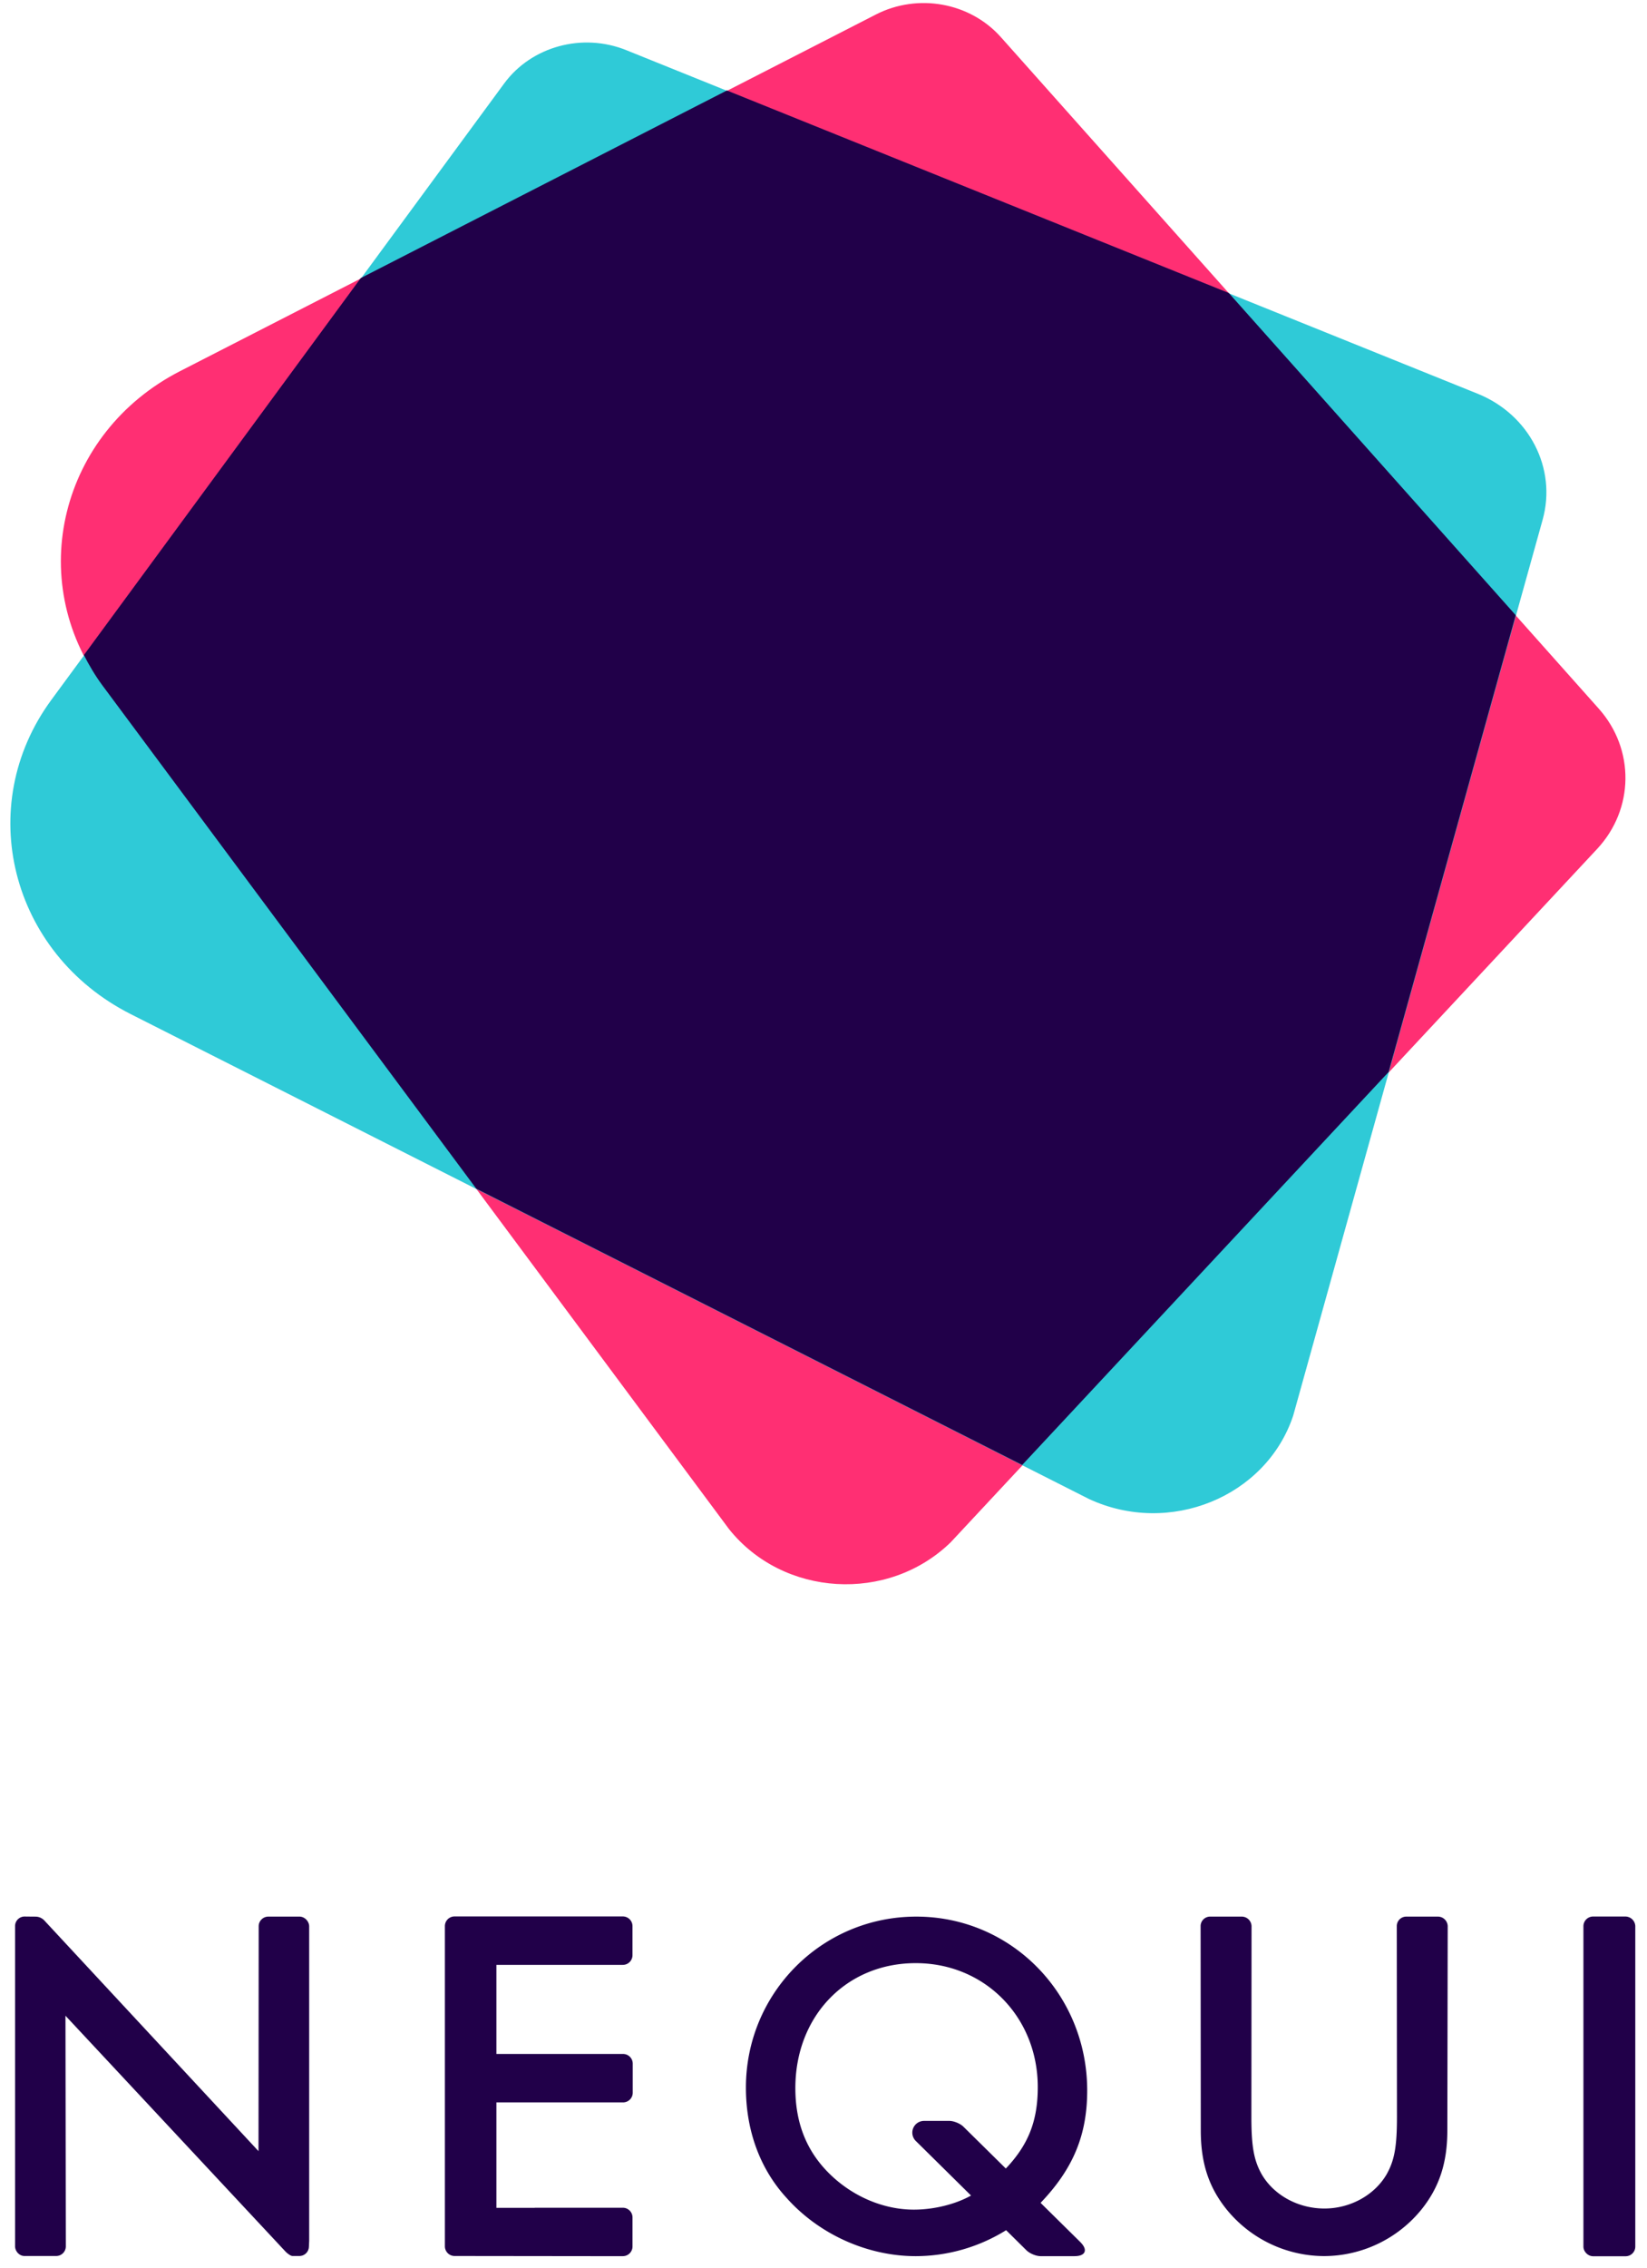 <svg width="93" height="128" viewBox="0 0 93 128" version="1.1" xmlns="http://www.w3.org/2000/svg"><g id="Desktop" stroke="none" stroke-width="1" fill="none" fill-rule="evenodd"><g id="01-Home" transform="translate(-673 -2771)"><g id="Metodos" transform="translate(180 2639)"><g id="Logo-NEQUI" transform="translate(493.5 132)"><g id="Group" transform="translate(0 107.88)" fill="#210049" fill-rule="nonzero"><path d="M91.84.835a.566.566 0 0 0-.547-.547h-1.836a.546.546 0 0 0-.547.547v18.08c0 .289.26.547.547.547h1.836a.546.546 0 0 0 .546-.546V.835z" id="XMLID_61_"/><path d="M16.416.293h-1.772a.545.545 0 0 0-.537.551l-.01 12.687L2.04.551S1.85.294 1.503.294C1.181.293.888.288.888.288A.539.539 0 0 0 .351.81v18.086c0 .288.245.552.528.552h1.8a.545.545 0 0 0 .538-.552l-.02-13.009L15.64 19.218s.24.23.38.23h.386a.539.539 0 0 0 .537-.523l.015-.327V.835c-.005-.279-.259-.542-.542-.542z" id="XMLID_60_"/><path d="M33.911 19.457h.757a.546.546 0 0 0 .547-.546v-1.64a.546.546 0 0 0-.547-.547h-4.974v.005H27.53v-5.95h7.152a.546.546 0 0 0 .546-.548v-1.64a.546.546 0 0 0-.546-.546H27.53V3.017h7.137a.546.546 0 0 0 .547-.547V.83a.546.546 0 0 0-.547-.547h-9.5a.546.546 0 0 0-.546.547V18.9a.55.55 0 0 0 .537.548l8.752.01z" id="XMLID_59_"/><path d="M81.247.83a.555.555 0 0 0-.537-.537h-1.802a.535.535 0 0 0-.537.537l.01 10.773c0 1.67-.141 2.456-.59 3.246-.679 1.157-2.036 1.919-3.505 1.919-1.499 0-2.856-.762-3.535-1.919-.449-.79-.59-1.581-.59-3.246L70.17.83a.555.555 0 0 0-.537-.537h-1.802a.535.535 0 0 0-.537.537l.01 11.535c0 1.835.45 3.192 1.44 4.432a7.12 7.12 0 0 0 5.536 2.656 7.105 7.105 0 0 0 5.506-2.656c.991-1.245 1.44-2.626 1.44-4.432L81.247.83z" id="XMLID_57_"/><g id="XMLID_49_" transform="translate(41.492)"><path d="M14.864 17.964a9.701 9.701 0 0 1-5.145 1.493c-2.71 0-5.448-1.215-7.298-3.29C.898 14.507.127 12.326.127 9.943c0-5.335 4.286-9.65 9.621-9.65 5.365 0 9.65 4.369 9.65 9.816 0 2.52-.8 4.423-2.625 6.332m-1.938-1.963c1.244-1.327 1.772-2.655 1.772-4.564 0-3.954-2.988-6.995-6.888-6.995-3.925 0-6.8 2.988-6.8 7.054 0 2.016.664 3.622 1.992 4.896 1.298 1.245 3.012 1.962 4.7 1.962 1.133 0 2.378-.302 3.29-.83" id="XMLID_52_"/><path d="M19.008 18.662c.445.439.298.795-.327.795h-1.913c-.254 0-.61-.146-.796-.327l-6.253-6.175a.662.662 0 0 1 .464-1.132h1.43c.254 0 .61.146.796.327l6.6 6.512z" id="XMLID_50_"/></g></g><g id="Group"><path d="M9.67 20.946L48.956.82c2.372-1.215 5.31-.683 7.054 1.27l33.764 37.904c2.046 2.294 2.007 5.672-.092 7.922l-36.499 39.13c-3.539 3.441-9.46 3.085-12.52-.747L5.286 38.695C.854 32.725 2.904 24.412 9.67 20.946" id="XMLID_48_" fill="#FF2F73"/><path d="M2.397 39.505l25.569-34.79c1.542-2.099 4.417-2.884 6.897-1.884l48.082 19.394c2.91 1.177 4.472 4.208 3.661 7.112L72.52 79.904c-1.533 4.589-6.99 6.81-11.535 4.696L6.878 57.235C.093 53.803-2.006 45.5 2.397 39.505" id="XMLID_47_" fill="#2FCAD7"/><path d="M40.545 5.106L19.872 15.694 4.237 36.972c.298.58.635 1.157 1.04 1.704L26.394 67.09 57.22 82.682l20.688-22.177 7.18-25.783-16.201-18.184L40.545 5.106z" id="XMLID_34_" fill="#210049"/></g></g></g></g></g></svg>